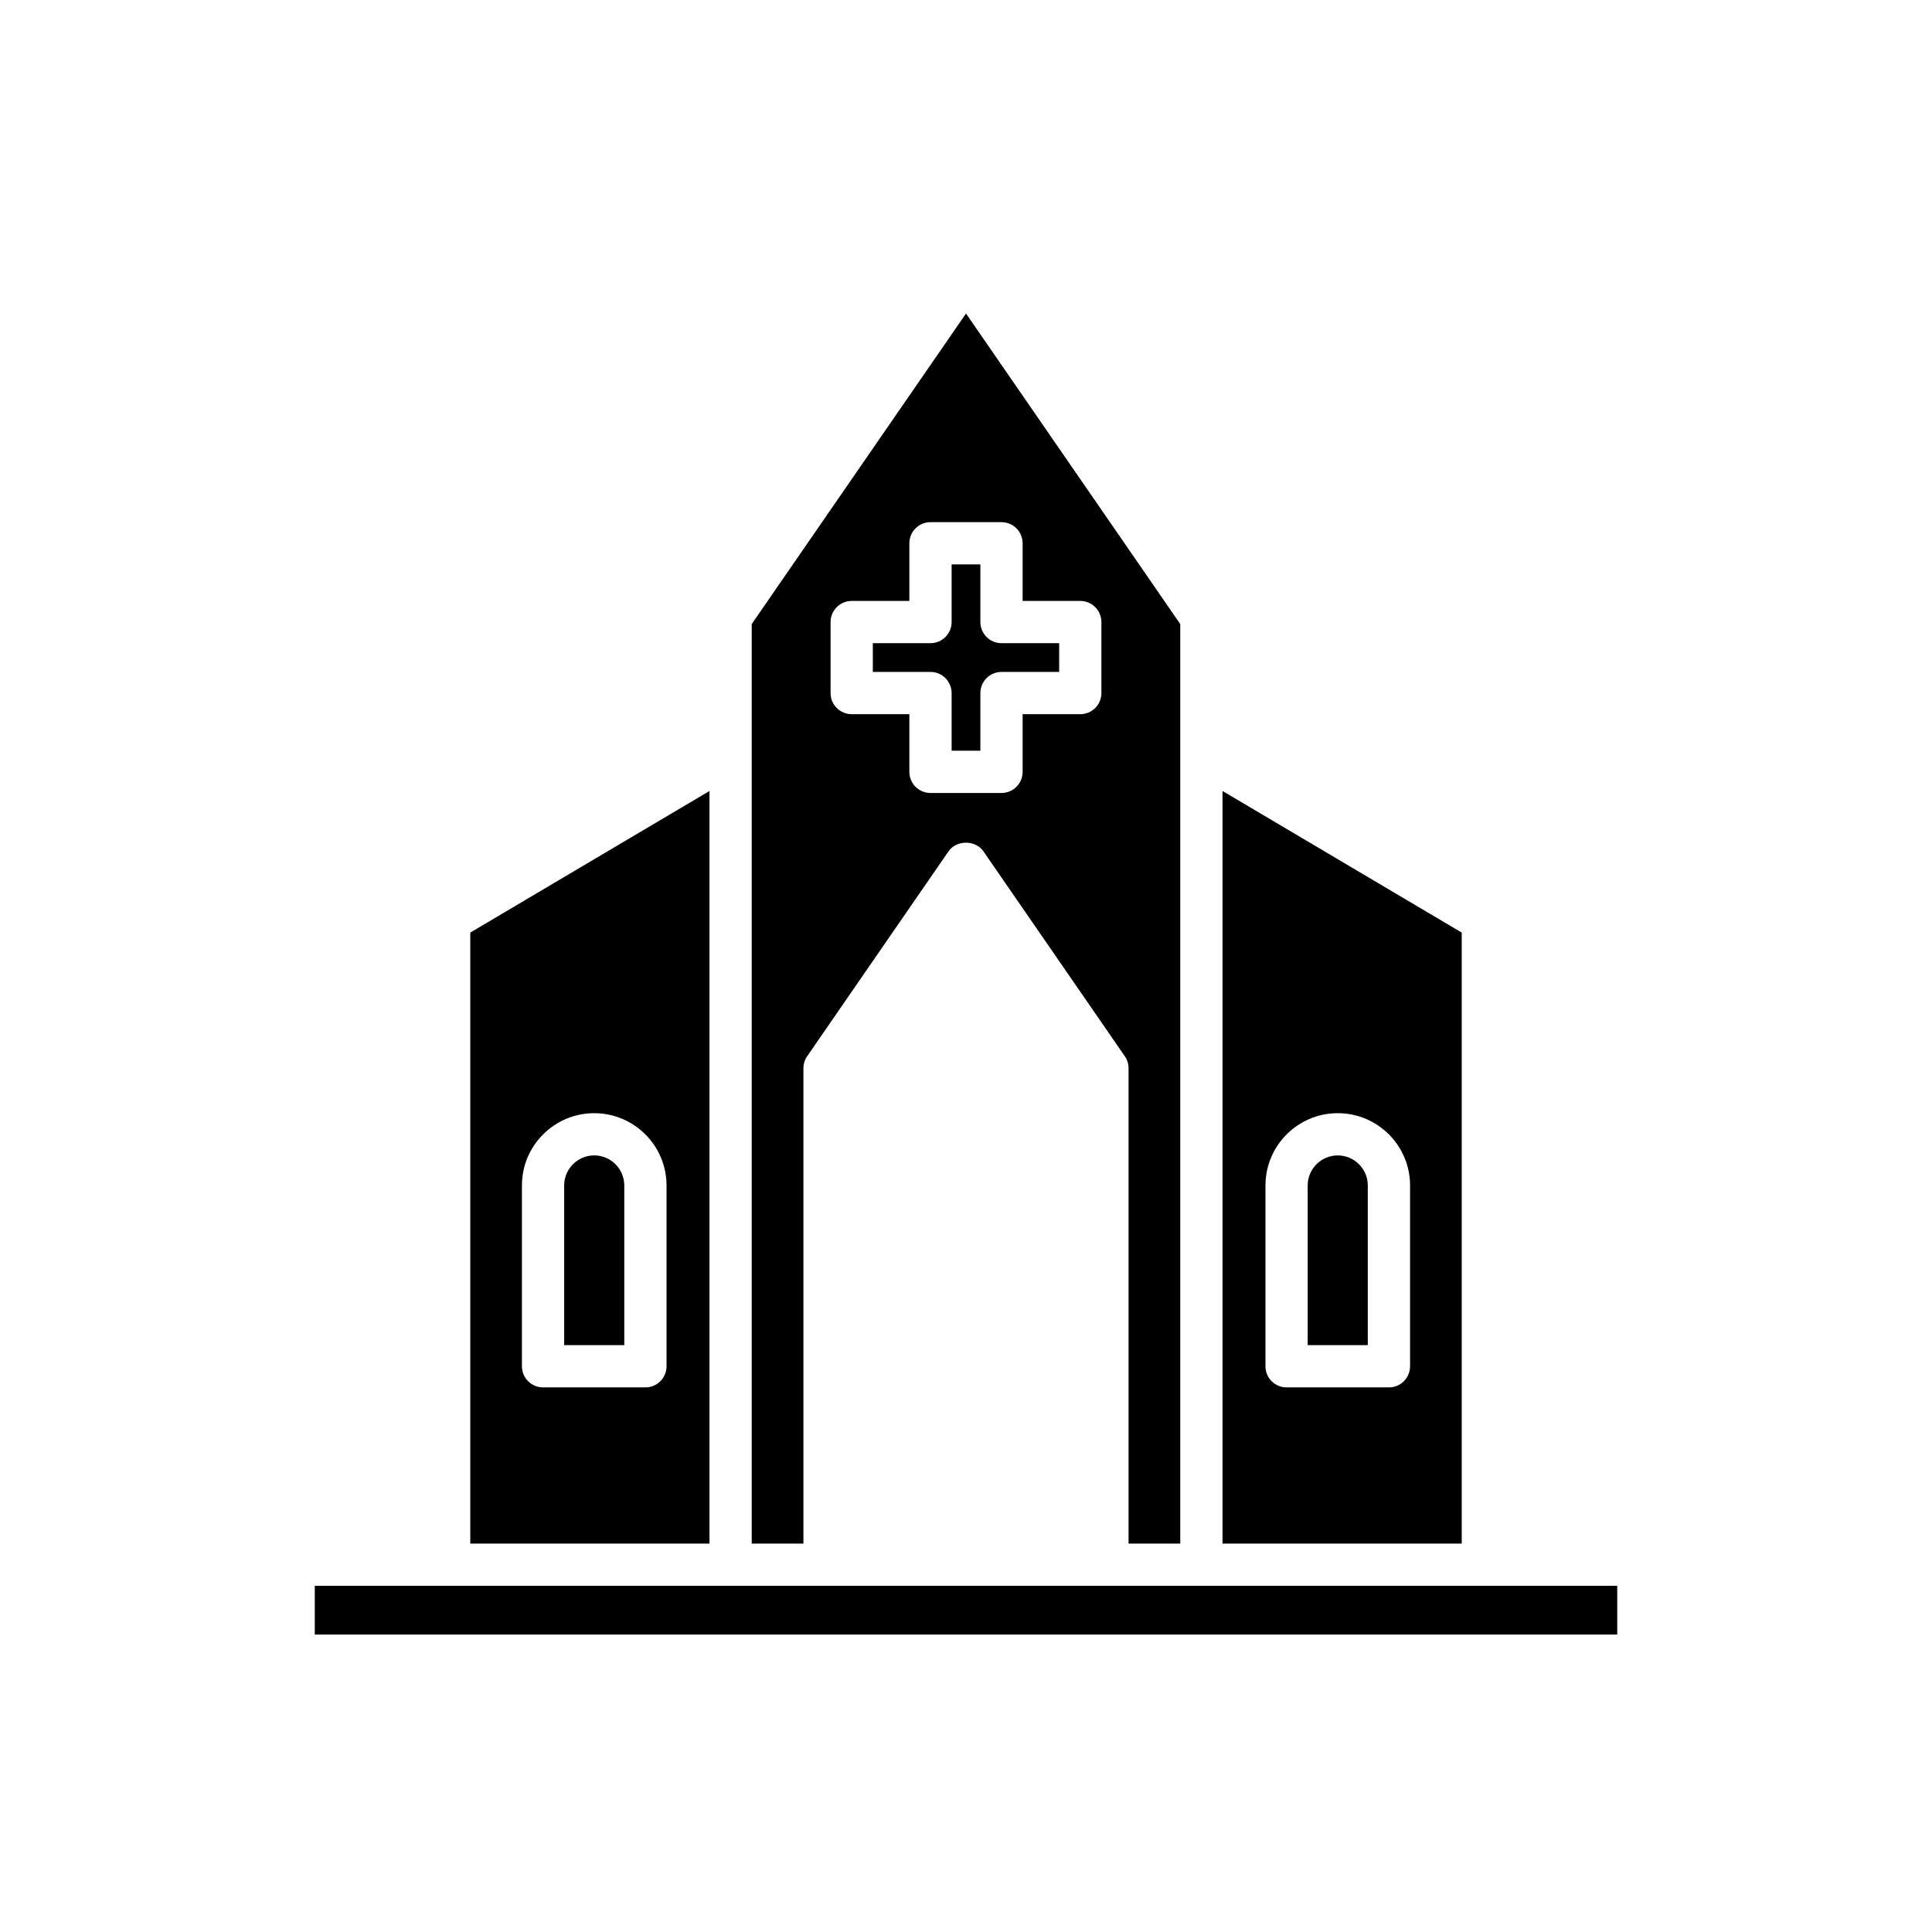 <?xml version="1.0" encoding="UTF-8"?>
<!-- Uploaded to: SVG Repo, www.svgrepo.com, Generator: SVG Repo Mixer Tools -->
<svg fill="#000000" width="800px" height="800px" version="1.1" viewBox="144 144 512 512" xmlns="http://www.w3.org/2000/svg">
 <g>
  <path d="m227.42 564.26h345.16v12.914h-345.16z"/>
  <path d="m506.48 458.16c0-4.391-3.574-7.965-7.965-7.965s-7.965 3.574-7.965 7.965v42.316h15.93z"/>
  <path d="m531.37 553.07v-161.93l-63.391-37.523v199.45zm-52.008-94.906c0-10.566 8.594-19.16 19.16-19.16 10.566 0 19.16 8.594 19.16 19.16v47.914c0 3.094-2.504 5.598-5.598 5.598h-27.125c-3.094 0-5.598-2.504-5.598-5.598z"/>
  <path d="m309.44 458.16c0-4.391-3.574-7.965-7.965-7.965-4.391 0-7.965 3.574-7.965 7.965v42.316h15.93z"/>
  <path d="m332.02 553.07v-199.45l-63.391 37.523v161.93zm-49.703-94.906c0-10.566 8.594-19.16 19.16-19.16 10.566 0 19.16 8.594 19.16 19.16v47.914c0 3.094-2.504 5.598-5.598 5.598h-27.125c-3.094 0-5.598-2.504-5.598-5.598z"/>
  <path d="m403.81 308.85v-15.281h-7.621v15.281c0 3.094-2.504 5.598-5.598 5.598h-15.281v7.621h15.281c3.094 0 5.598 2.504 5.598 5.598v15.281h7.621v-15.281c0-3.094 2.504-5.598 5.598-5.598h15.281v-7.621h-15.281c-3.094 0-5.598-2.504-5.598-5.598z"/>
  <path d="m456.78 553.07v-243.69l-56.781-82.297-56.785 82.297v243.69h13.699v-125.97c0-1.137 0.344-2.246 0.988-3.18l37.484-54.328c2.09-3.027 7.129-3.027 9.219 0l37.484 54.324c0.645 0.934 0.988 2.043 0.988 3.18v125.97zm-20.898-225.4c0 3.094-2.504 5.598-5.598 5.598h-15.281v15.281c0 3.094-2.504 5.598-5.598 5.598h-18.816c-3.094 0-5.598-2.504-5.598-5.598v-15.281h-15.281c-3.094 0-5.598-2.504-5.598-5.598v-18.816c0-3.094 2.504-5.598 5.598-5.598h15.281v-15.281c0-3.094 2.504-5.598 5.598-5.598h18.816c3.094 0 5.598 2.504 5.598 5.598v15.281h15.281c3.094 0 5.598 2.504 5.598 5.598z"/>
 </g>
</svg>